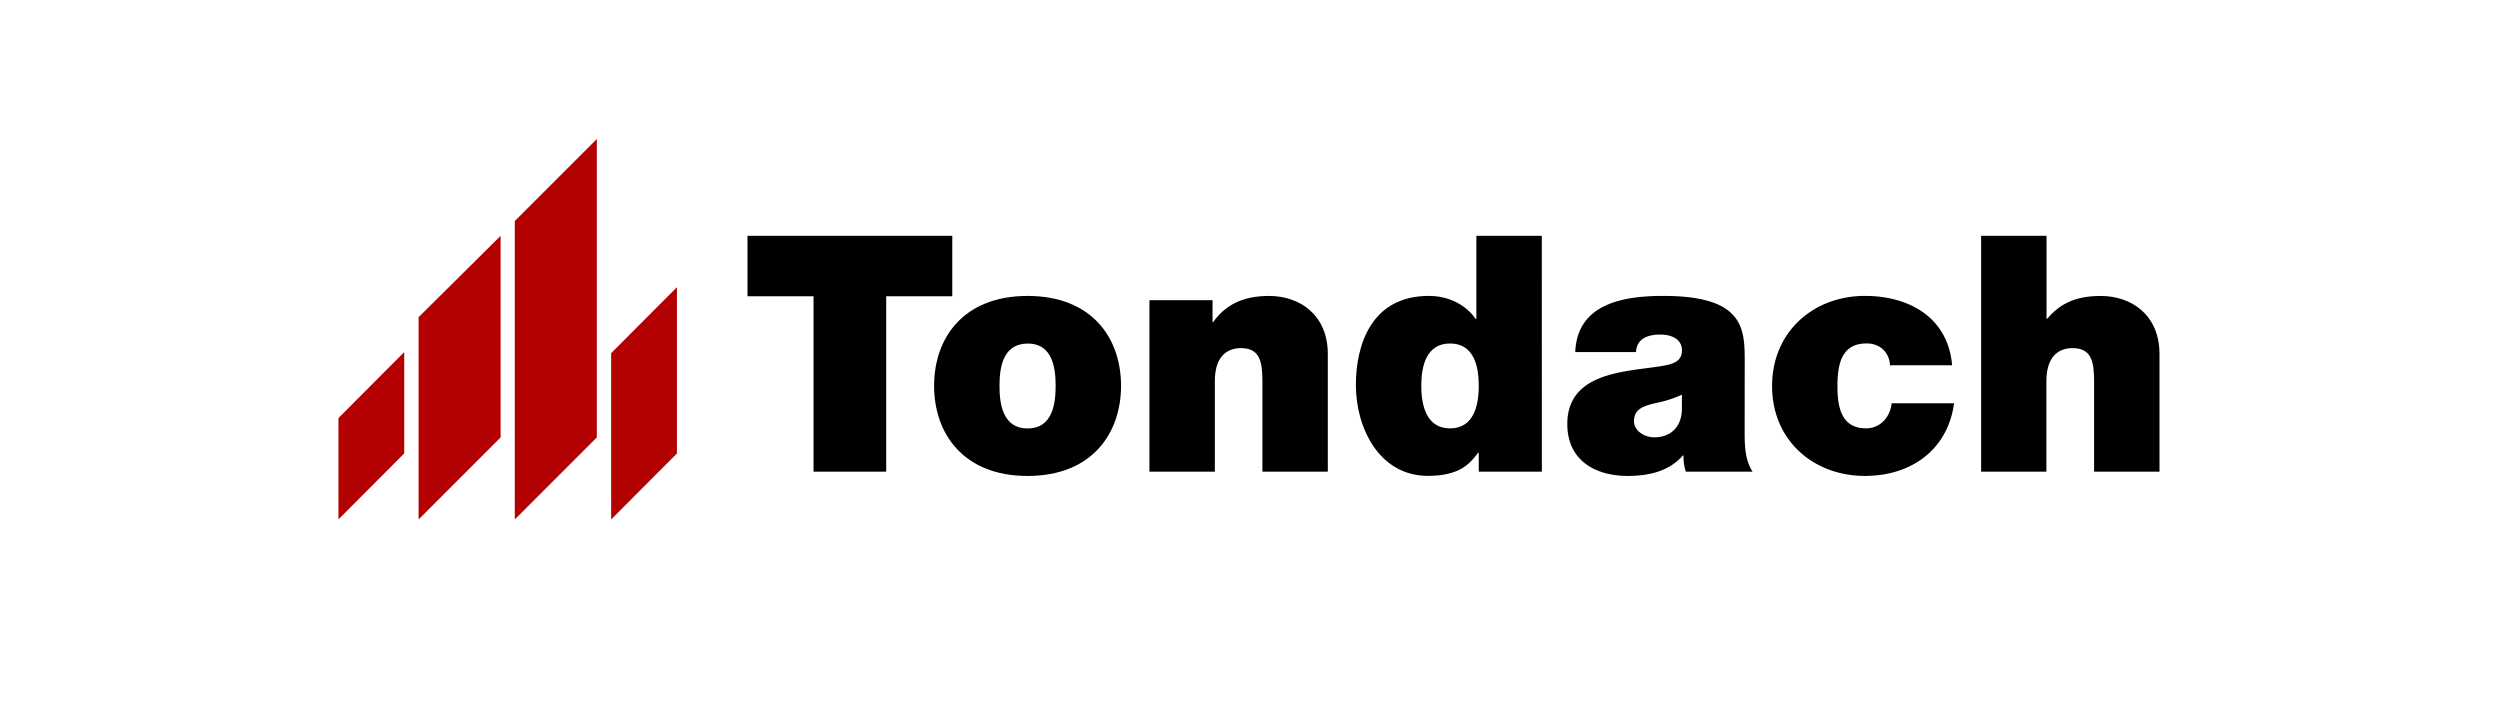 <svg id="Ebene_1" data-name="Ebene 1" xmlns="http://www.w3.org/2000/svg" viewBox="0 0 925.47 261.91"><title>2018-06-12_Wienerberger-CBME-Logos-RGB</title><rect width="925.47" height="261.91" fill="#fff"/><polygon points="226.24 130.74 250.59 106.32 250.59 167.87 226.24 192.29 226.24 130.74 226.24 130.74" fill="#b30000"/><polygon points="125.29 154.76 149.64 130.34 149.64 167.85 125.29 192.28 125.29 154.76 125.29 154.76" fill="#b30000"/><polygon points="154.96 117.41 185.32 87.3 185.32 161.92 154.96 192.29 154.96 117.41 154.96 117.41" fill="#b30000"/><polygon points="190.57 81.83 220.94 51.47 220.94 161.92 190.57 192.28 190.57 81.83 190.57 81.83" fill="#b30000"/><path d="M301.16,109.67H276.71V87.29h75.81v22.38H328.06V174.6h-26.9Z"/><path d="M380.4,176.19c-23.85,0-34.61-15.77-34.61-33.38s10.76-33.26,34.61-33.26S415,125.2,415,142.81,404.24,176.19,380.4,176.19Zm0-49c-9.17,0-10.4,8.92-10.4,15.65s1.23,15.77,10.4,15.77,10.39-9,10.39-15.77S389.57,127.16,380.4,127.16Z"/><path d="M425.51,111.14h23.36v8.07h.24c4.53-6.36,11-9.66,20.67-9.66,11.37,0,21.76,7,21.76,21.52V174.6H467.33V141.34c0-7.33-.85-12.47-7.95-12.47-4.15,0-9.66,2.08-9.66,12.23v33.5H425.51Z"/><path d="M570.78,174.6H547.42v-7h-.25c-3,4-6.72,8.56-18.58,8.56-18,0-26.66-17.73-26.66-33.62,0-14.92,5.75-33,27-33,7.21,0,13.69,3.18,17.36,8.56h.24V87.29h24.22Zm-34-47.44c-8.68,0-10.64,8.19-10.64,15.65s2,15.77,10.64,15.77,10.64-8.19,10.64-15.77S545.46,127.16,536.78,127.16Z"/><path d="M645.85,160.42c0,4.77.25,10.15,2.94,14.18H624.08a17,17,0,0,1-.85-6H623c-5.13,5.87-12.59,7.58-20.42,7.58-12.23,0-22.38-5.87-22.38-19.2,0-20.05,23.48-19.32,35.83-21.64,3.31-.61,6.61-1.59,6.61-5.62,0-4.28-4-5.87-8-5.87-7.46,0-8.93,3.79-9,6.48h-22.5c.73-17.86,17.61-20.79,32.65-20.79,30.33,0,30.08,12.59,30.08,24.82Zm-23.23-14.31a41.71,41.71,0,0,1-9.54,3.06c-5.38,1.22-8.2,2.57-8.2,6.85,0,2.93,3.18,5.87,7.59,5.87,5.5,0,9.78-3.31,10.15-9.91Z"/><path d="M699.65,135.23a8.62,8.62,0,0,0-2.69-6,8.8,8.8,0,0,0-6.12-2.08c-9.29,0-10.64,8.07-10.64,15.77s1.35,15.65,10.64,15.65c5.26,0,8.93-4.27,9.42-9.29h23.11c-2.32,17.24-15.89,26.9-33,26.9-19.08,0-34.37-13.2-34.37-33.26s15.29-33.38,34.37-33.38c16.63,0,30.81,8.19,32.28,25.68Z"/><path d="M733.39,87.29H757.6V118h.25c4.15-4.89,9.54-8.44,19.81-8.44,11.37,0,21.76,7,21.76,21.52V174.6H775.21V141.34c0-7.33-.86-12.47-8-12.47-4.15,0-9.66,2.08-9.66,12.23v33.5H733.39Z"/></svg>